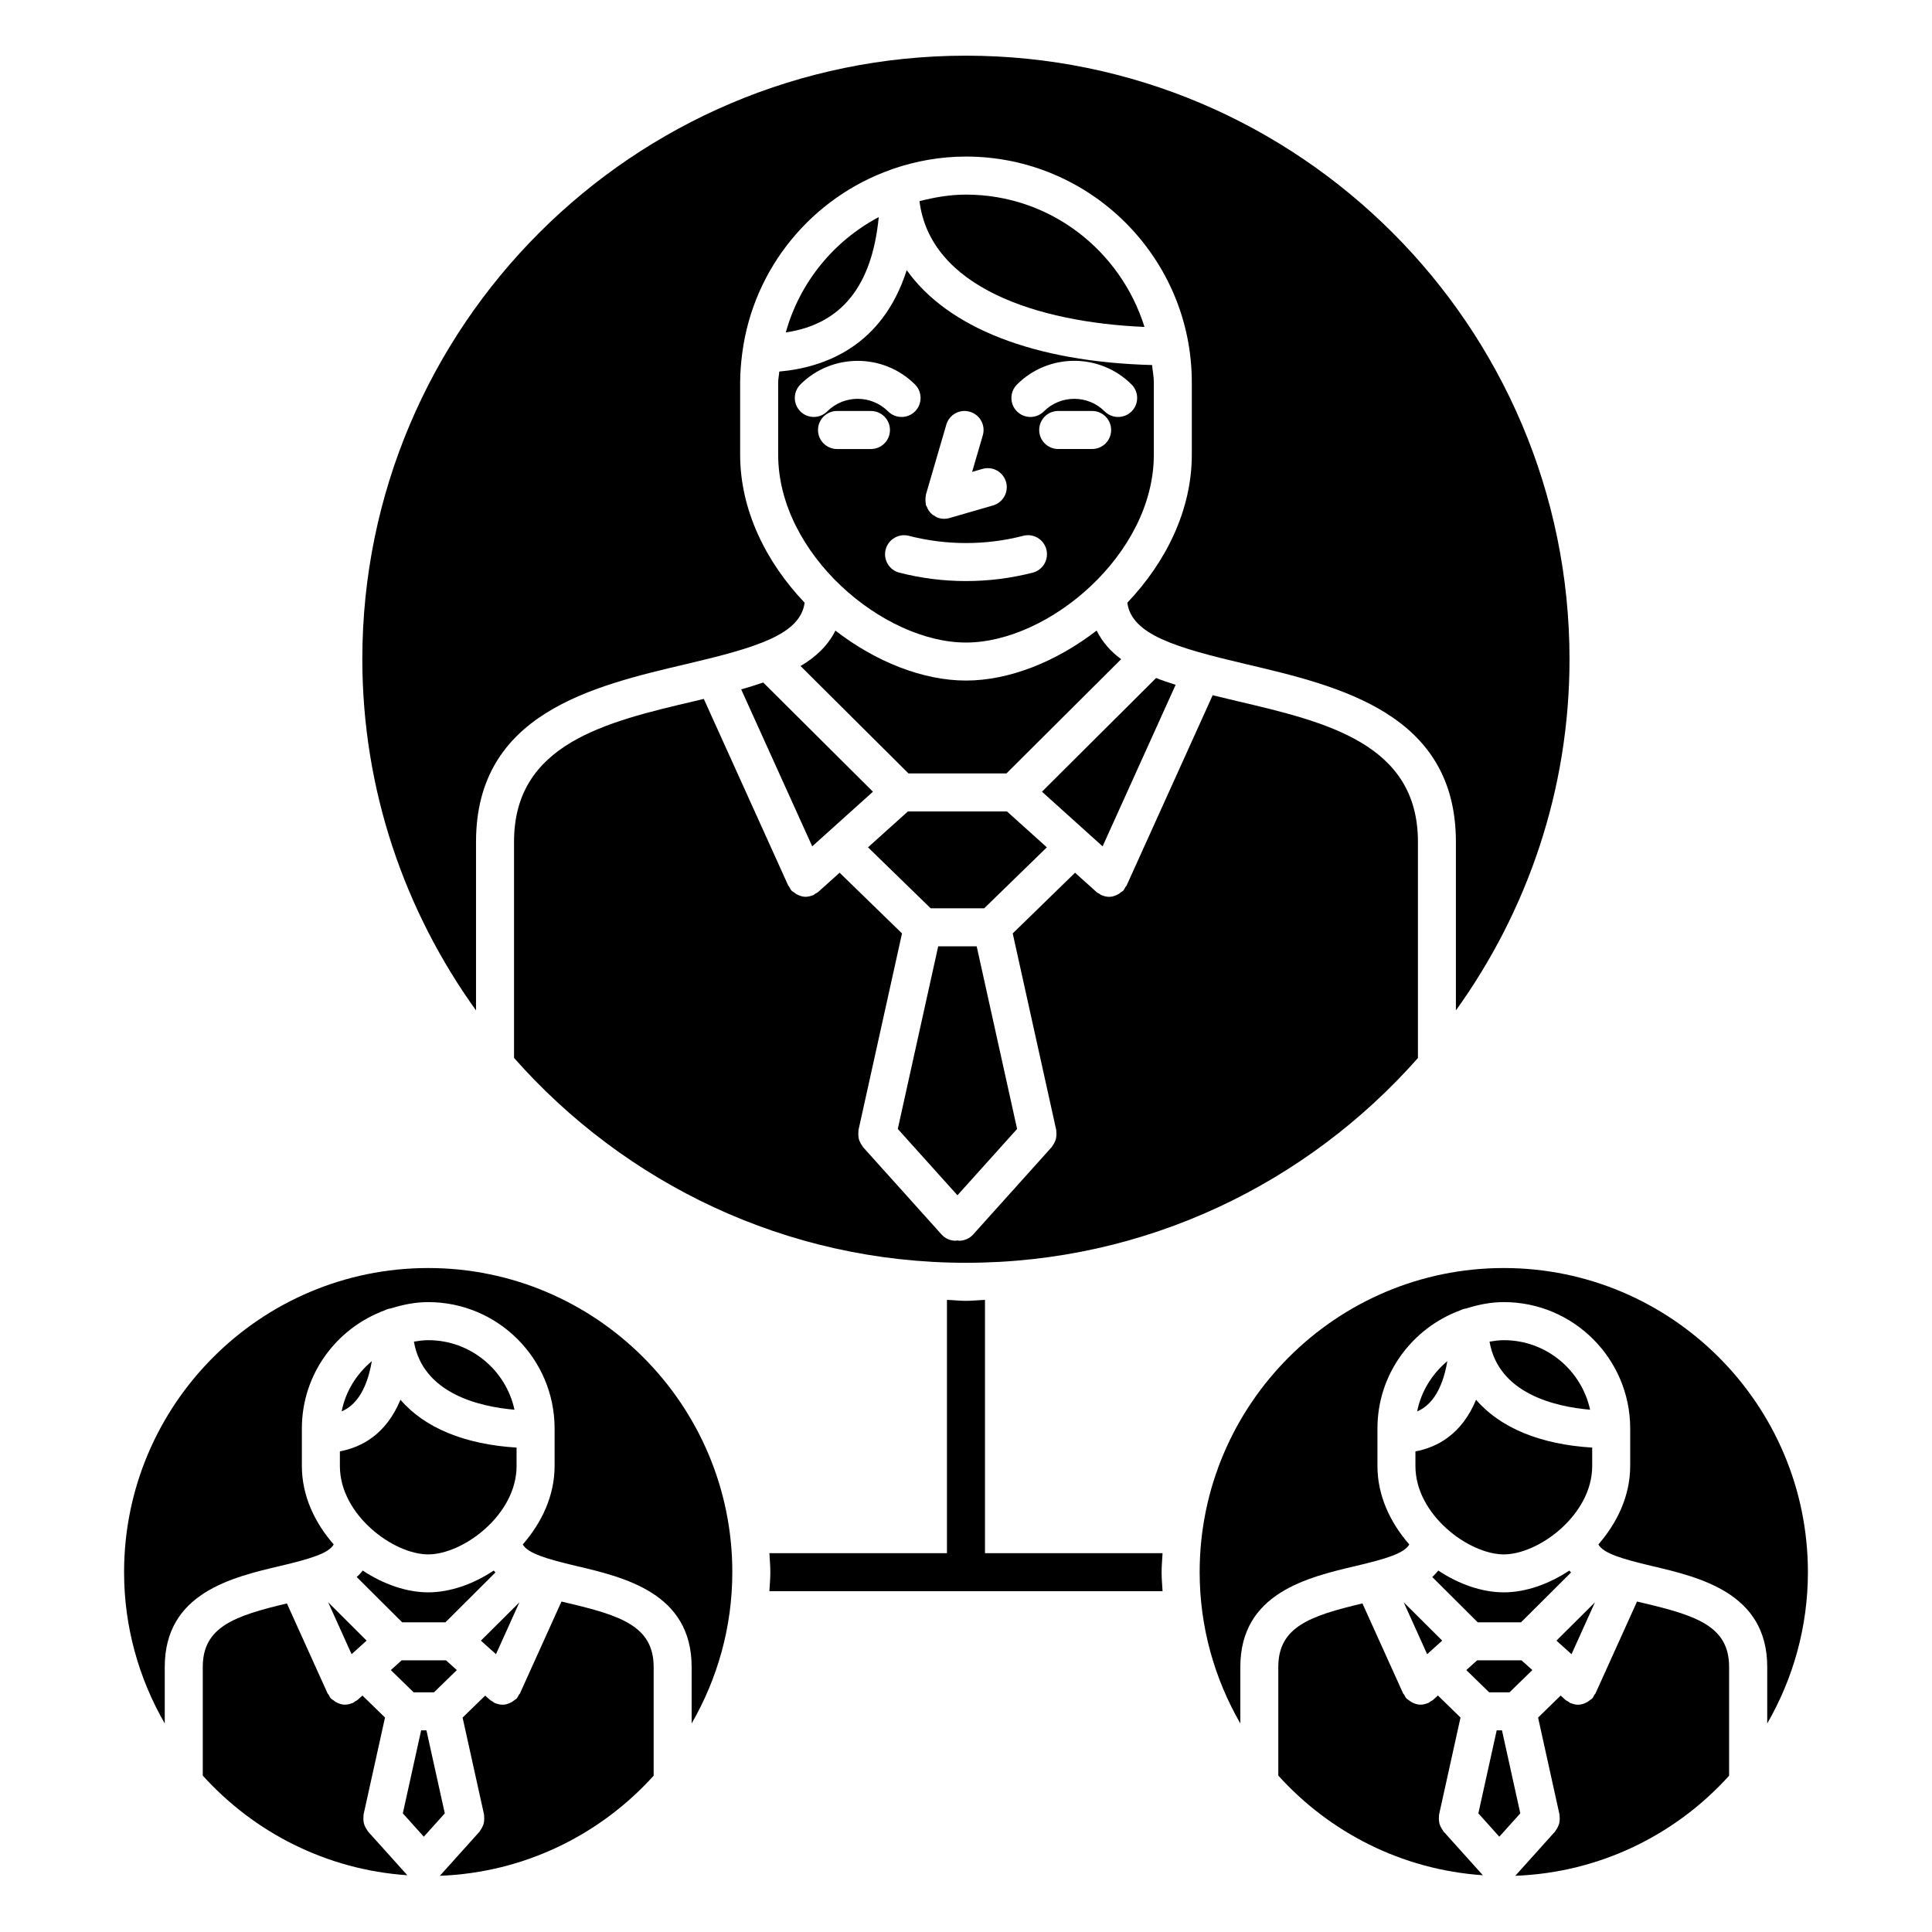 <?xml version="1.0" encoding="UTF-8"?>
<!-- Uploaded to: SVG Repo, www.svgrepo.com, Generator: SVG Repo Mixer Tools -->
<svg fill="#000000" width="800px" height="800px" version="1.1" viewBox="144 144 512 512" xmlns="http://www.w3.org/2000/svg">
 <g>
  <path d="m251.95 640.96-10.43-11.598c-0.09-0.109-0.121-0.23-0.203-0.344-0.211-0.273-0.371-0.574-0.523-0.887-0.141-0.281-0.262-0.574-0.344-0.875-0.082-0.293-0.109-0.605-0.133-0.918-0.02-0.352-0.031-0.676 0.012-1.027 0.02-0.141-0.02-0.273 0.012-0.414l5.691-25.734-5.984-5.824-1.258 1.129c-0.23 0.211-0.504 0.301-0.766 0.465-0.191 0.121-0.324 0.281-0.535 0.383-0.051 0.02-0.102 0.012-0.152 0.031-0.613 0.25-1.25 0.402-1.895 0.402 0 0-0.012 0.012-0.02 0.012-0.836 0-1.652-0.281-2.398-0.695-0.223-0.121-0.395-0.273-0.605-0.434-0.242-0.191-0.535-0.301-0.746-0.543-0.262-0.293-0.402-0.645-0.586-0.988-0.07-0.133-0.211-0.18-0.262-0.301l-10.793-23.871c-13.875 3.293-22.297 6.207-22.297 16.836v28.789c13.609 15.059 32.742 24.945 54.215 26.406z"/>
  <path d="m257.48 555.93c9.25 0 23.418-10.488 23.418-23.406v-4.898c-13.734-0.836-24.406-5.25-30.773-12.676-3.797 9.168-10.316 12.605-16.051 13.672v3.898c0 12.922 14.168 23.41 23.406 23.41z"/>
  <path d="m257.01 602.56h-1.402l-4.856 21.996 5.562 6.188 5.562-6.188z"/>
  <path d="m257.49 499.16c-1.301 0-2.559 0.18-3.797 0.383 2.387 13.793 17.391 17.25 26.652 18.047-2.293-10.523-11.652-18.43-22.855-18.43z"/>
  <path d="m275.44 582.38 6.207-13.746-10.199 10.156z"/>
  <path d="m250.43 584.01-2.859 2.578 6.047 5.894h5.391l6.055-5.894-2.863-2.578z"/>
  <path d="m250.58 573.93h11.465l13.25-13.211c-0.16-0.16-0.312-0.324-0.453-0.504-5.461 3.637-11.629 5.773-17.352 5.773-5.723 0-11.879-2.137-17.352-5.773-0.504 0.605-0.996 1.188-1.613 1.703z"/>
  <path d="m542.53 480.04c-44.445 0-80.609 36.152-80.609 80.598 0 14.602 3.969 28.273 10.781 40.094v-14.973c0-19.578 17.785-23.75 30.762-26.801 7.617-1.805 12.707-3.285 14.008-5.672-4.996-5.715-8.434-12.867-8.434-20.789v-9.945c0-14.41 9.191-26.609 21.984-31.316 0.504-0.262 1.047-0.422 1.621-0.504 3.152-0.988 6.43-1.664 9.883-1.664 18.469 0 33.492 15.023 33.492 33.484v9.945c0 7.91-3.438 15.062-8.434 20.789 1.301 2.379 6.387 3.871 13.996 5.672 12.977 3.055 30.754 7.227 30.754 26.801v14.984c6.82-11.828 10.781-25.504 10.781-40.102 0.004-44.449-36.152-80.602-80.586-80.602z"/>
  <path d="m230.96 568.61 6.215 13.766 3.981-3.598z"/>
  <path d="m294.24 568.77c-0.473-0.109-0.969-0.23-1.441-0.344l-11.023 24.383c-0.051 0.133-0.191 0.18-0.25 0.293-0.191 0.332-0.324 0.695-0.594 1.008-0.211 0.23-0.504 0.352-0.754 0.543-0.203 0.16-0.363 0.301-0.586 0.422-0.754 0.414-1.562 0.695-2.41 0.695-0.012 0-0.02-0.012-0.02-0.012-0.645 0-1.281-0.152-1.895-0.402-0.051-0.02-0.102-0.012-0.152-0.031-0.223-0.102-0.371-0.281-0.574-0.414-0.23-0.16-0.504-0.242-0.715-0.441l-1.25-1.117-5.984 5.824 5.691 25.734c0.031 0.141-0.012 0.273 0.012 0.414 0.039 0.344 0.039 0.664 0.012 1.027-0.02 0.312-0.039 0.625-0.133 0.918-0.082 0.301-0.211 0.594-0.344 0.875-0.152 0.312-0.312 0.613-0.523 0.887-0.082 0.109-0.109 0.23-0.203 0.344l-10.539 11.73c22.461-0.855 42.543-10.902 56.66-26.531v-28.789c0-10.828-8.688-13.652-22.984-17.016z"/>
  <path d="m535.61 573.93h11.477l13.25-13.199c-0.16-0.172-0.301-0.332-0.453-0.516-5.473 3.637-11.629 5.773-17.359 5.773-5.734 0-11.891-2.137-17.359-5.773-0.504 0.594-1.008 1.188-1.613 1.703z"/>
  <path d="m542.53 555.93c9.25 0 23.418-10.488 23.418-23.406v-4.898c-13.734-0.828-24.406-5.25-30.773-12.676-3.809 9.18-10.328 12.617-16.07 13.684v3.891c-0.004 12.918 14.176 23.406 23.426 23.406z"/>
  <path d="m516 568.63 6.207 13.746 3.992-3.598z"/>
  <path d="m542.04 602.56h-1.402l-4.856 21.996 5.551 6.188 5.562-6.188z"/>
  <path d="m542.53 499.16c-1.301 0-2.551 0.18-3.789 0.383 2.387 13.793 17.402 17.25 26.652 18.047-2.301-10.523-11.668-18.43-22.863-18.43z"/>
  <path d="m579.27 568.77c-0.473-0.109-0.957-0.23-1.441-0.344l-11.023 24.383c-0.059 0.133-0.203 0.18-0.262 0.301-0.18 0.332-0.312 0.684-0.586 0.988-0.211 0.23-0.504 0.344-0.734 0.543-0.211 0.16-0.383 0.312-0.613 0.434-0.754 0.414-1.562 0.695-2.398 0.695-0.656 0-1.309-0.16-1.914-0.414-0.059-0.02-0.109-0.012-0.16-0.031-0.211-0.102-0.352-0.273-0.543-0.395-0.25-0.16-0.523-0.242-0.746-0.453l-1.258-1.137-5.984 5.836 5.684 25.734c0.031 0.141-0.012 0.262 0.012 0.402 0.051 0.344 0.039 0.684 0.02 1.047-0.031 0.312-0.051 0.613-0.133 0.918-0.082 0.293-0.211 0.574-0.344 0.867-0.152 0.312-0.312 0.613-0.535 0.898-0.082 0.109-0.109 0.23-0.203 0.332l-10.539 11.73c22.461-0.848 42.551-10.902 56.66-26.52v-28.797c0.016-10.832-8.66-13.656-22.957-17.02z"/>
  <path d="m535.45 584.01-2.863 2.578 6.059 5.894h5.391l6.055-5.894-2.871-2.578z"/>
  <path d="m519.56 518.04c3.152-1.34 6.559-4.805 8-13.332-4.019 3.375-6.941 7.988-8 13.332z"/>
  <path d="m560.47 582.38 6.207-13.746-10.207 10.148z"/>
  <path d="m450.38 323.68-30.25 30.129 16.07 14.48 19.355-42.805c-1.77-0.562-3.523-1.148-5.176-1.805z"/>
  <path d="m399.99 314.28c0.012 0 0.012 0 0 0h0.02c21.945 0 49.766-23.438 49.766-49.766v-19.188c0-1.57-0.324-3.055-0.465-4.586-31.367-0.828-54.238-9.945-65.023-25.16-6.438 20.211-21.773 25.824-33.773 26.883-0.059 0.969-0.293 1.883-0.293 2.863v19.176c0.012 26.34 27.832 49.777 49.77 49.777zm33.434-51.289h-8.988c-2.781 0-5.039-2.258-5.039-5.039s2.258-5.039 5.039-5.039h8.988c2.781 0 5.039 2.258 5.039 5.039s-2.25 5.039-5.039 5.039zm-19.91-17.09c8.363-8.375 22.008-8.375 30.371 0 1.965 1.965 1.965 5.16 0 7.125-0.988 0.988-2.277 1.473-3.566 1.473-1.289 0-2.578-0.492-3.566-1.473-4.445-4.445-11.668-4.445-16.121 0-1.965 1.965-5.16 1.965-7.125 0-1.969-1.965-1.957-5.16 0.008-7.125zm-24.125 29.133 5.391-18.488c0.777-2.672 3.547-4.223 6.246-3.426 2.672 0.777 4.203 3.578 3.426 6.246l-2.832 9.691 2.75-0.797c2.68-0.766 5.461 0.766 6.238 3.445 0.766 2.672-0.766 5.461-3.445 6.238l-11.547 3.344c-0.465 0.133-0.938 0.203-1.402 0.203-0.465 0-0.938-0.059-1.41-0.203-0.516-0.152-0.945-0.434-1.371-0.715-0.09-0.059-0.18-0.07-0.273-0.141-0.777-0.594-1.289-1.41-1.613-2.316-0.031-0.102-0.152-0.152-0.18-0.25-0.039-0.141 0-0.273-0.031-0.414-0.059-0.324-0.082-0.645-0.082-0.988 0-0.352 0.012-0.684 0.082-1.027 0.047-0.141 0.016-0.273 0.055-0.402zm25.777 10.961c2.719-0.707 5.441 0.938 6.137 3.629 0.684 2.699-0.938 5.441-3.617 6.137-5.785 1.48-11.738 2.227-17.684 2.227s-11.891-0.746-17.664-2.227c-2.699-0.695-4.324-3.445-3.629-6.137 0.695-2.699 3.477-4.324 6.137-3.629 9.926 2.559 20.414 2.559 30.32 0zm-59.059-32.969c-1.965-1.977-1.965-5.16 0-7.133 8.375-8.352 22.008-8.352 30.379 0 1.965 1.965 1.965 5.16 0 7.133-0.988 0.988-2.277 1.473-3.566 1.473-1.289 0-2.578-0.492-3.566-1.473-4.445-4.445-11.68-4.445-16.133 0-1.953 1.953-5.148 1.965-7.113 0zm4.676 4.926c0-2.781 2.258-5.039 5.039-5.039l8.988 0.004c2.781 0 5.039 2.258 5.039 5.039s-2.258 5.039-5.039 5.039h-8.988c-2.781-0.004-5.039-2.25-5.039-5.043z"/>
  <path d="m352.24 232.1c14.742-2.195 22.863-12.262 24.637-30.57-11.953 6.348-20.941 17.301-24.637 30.57z"/>
  <path d="m384.75 348.96h25.977l30.391-30.27c-2.832-2.074-5.008-4.594-6.5-7.586-10.629 8.223-23.156 13.25-34.613 13.25h-0.012-0.012c-11.457 0-23.973-5.027-34.59-13.238-1.945 3.91-5.117 6.973-9.238 9.391z"/>
  <path d="m447.3 230.64c-6.316-20.242-25-35.066-47.297-35.066-4.281 0-8.363 0.715-12.332 1.734 2.871 22.793 31.094 32.105 59.629 33.332z"/>
  <path d="m519.77 424.38v-57.281c0-26.035-24.344-31.762-47.891-37.293-2.176-0.516-4.352-1.027-6.508-1.562l-22.832 50.48c-0.059 0.133-0.211 0.191-0.273 0.312-0.191 0.332-0.312 0.684-0.586 0.977-0.211 0.23-0.492 0.344-0.727 0.523-0.211 0.16-0.383 0.324-0.625 0.441-0.746 0.414-1.551 0.695-2.387 0.695-0.656 0-1.309-0.16-1.926-0.422-0.051-0.02-0.102-0.012-0.152-0.031-0.203-0.09-0.324-0.25-0.516-0.363-0.262-0.16-0.555-0.262-0.785-0.484l-5.664-5.09-16.516 16.082 11.539 52.133c0.031 0.141-0.012 0.262 0.012 0.402 0.051 0.344 0.039 0.684 0.02 1.047-0.031 0.301-0.051 0.613-0.133 0.906-0.082 0.301-0.211 0.594-0.344 0.875-0.16 0.312-0.312 0.613-0.523 0.887-0.09 0.109-0.121 0.242-0.211 0.344l-20.828 23.176c-0.996 1.109-2.367 1.672-3.75 1.672-0.16 0-0.301-0.07-0.453-0.082-0.152 0.012-0.301 0.082-0.453 0.082-1.379 0-2.75-0.562-3.75-1.672l-20.828-23.176c-0.09-0.109-0.121-0.23-0.211-0.352-0.211-0.262-0.363-0.562-0.516-0.867-0.141-0.293-0.273-0.586-0.352-0.887-0.082-0.301-0.102-0.605-0.121-0.918-0.02-0.344-0.031-0.676 0.012-1.039 0.02-0.141-0.02-0.262 0.012-0.402l11.539-52.125-16.535-16.09-5.664 5.09c-0.23 0.211-0.516 0.312-0.766 0.465-0.191 0.121-0.324 0.281-0.523 0.383-0.051 0.02-0.102 0.012-0.152 0.031-0.613 0.25-1.25 0.402-1.895 0.414h-0.02c-0.836 0-1.652-0.281-2.398-0.695-0.223-0.121-0.395-0.273-0.594-0.422-0.242-0.191-0.535-0.301-0.746-0.543-0.273-0.301-0.402-0.656-0.594-0.996-0.059-0.121-0.203-0.172-0.25-0.293l-22.391-49.496c-0.805 0.191-1.602 0.395-2.398 0.574-23.539 5.531-47.891 11.254-47.891 37.293v57.281c29.332 33.199 72.086 54.289 119.78 54.289 47.691 0.008 90.434-21.074 119.77-54.273z"/>
  <path d="m452.09 565.68c-0.102-1.672-0.25-3.336-0.25-5.039s0.16-3.367 0.25-5.039l-47.059 0.004v-67.117c-1.684 0.051-3.336 0.25-5.039 0.25s-3.356-0.211-5.039-0.25v67.117h-47.055c0.09 1.672 0.25 3.336 0.25 5.039s-0.16 3.367-0.25 5.039z"/>
  <path d="m270.15 411.77v-44.668c0-34.016 30.863-41.273 55.66-47.105 18.691-4.394 30.277-7.828 31.426-16.273-10.117-10.629-17.09-24.414-17.09-39.215v-19.176c0-2.602 0.223-5.141 0.543-7.648v-0.02c0-0.051 0.02-0.082 0.02-0.133 2.961-22.609 18.57-41.242 39.488-48.609 0.16-0.082 0.324-0.121 0.484-0.18 6.066-2.074 12.555-3.254 19.316-3.254 33 0 59.844 26.844 59.844 59.844v19.176c0 14.801-6.973 28.586-17.09 39.215 1.137 8.445 12.734 11.879 31.426 16.273 24.797 5.836 55.652 13.078 55.652 47.105v44.668c18.863-26.25 30.109-58.332 30.109-93.055 0-88.207-71.754-159.96-159.96-159.96-88.195 0-159.96 71.762-159.96 159.96 0.023 34.727 11.27 66.809 30.133 93.055z"/>
  <path d="m410.86 359.04h-26.258l-10.57 9.512 16.598 16.152h14.195l16.598-16.152z"/>
  <path d="m536.98 640.96-10.43-11.598c-0.09-0.102-0.121-0.223-0.203-0.332-0.211-0.281-0.383-0.586-0.535-0.898-0.141-0.293-0.262-0.574-0.344-0.867-0.082-0.301-0.102-0.605-0.133-0.918-0.02-0.352-0.031-0.695 0.02-1.047 0.02-0.141-0.02-0.262 0.012-0.402l5.684-25.734-5.984-5.836-1.258 1.137c-0.223 0.211-0.492 0.293-0.734 0.453-0.203 0.121-0.332 0.293-0.555 0.395-0.051 0.02-0.102 0.012-0.16 0.031-0.613 0.25-1.258 0.414-1.914 0.414-0.836 0-1.641-0.281-2.398-0.695-0.223-0.121-0.395-0.273-0.613-0.434-0.23-0.203-0.523-0.301-0.734-0.543-0.262-0.293-0.402-0.645-0.586-0.988-0.07-0.133-0.211-0.18-0.262-0.301l-10.793-23.871c-13.863 3.293-22.297 6.195-22.297 16.836v28.789c13.602 15.062 32.746 24.949 54.219 26.41z"/>
  <path d="m346.26 324.87c-1.895 0.645-3.828 1.258-5.836 1.824l18.824 41.594 16.09-14.48z"/>
  <path d="m402.83 394.78h-10.195l-10.711 48.398 15.809 17.582 15.809-17.582z"/>
  <path d="m234.54 518.03c3.164-1.34 6.551-4.805 7.992-13.312-4.023 3.367-6.945 7.981-7.992 13.312z"/>
  <path d="m257.48 480.04c-44.445 0-80.598 36.152-80.598 80.598 0 14.602 3.969 28.285 10.781 40.102v-14.984c0-19.578 17.773-23.75 30.762-26.801 7.609-1.805 12.695-3.285 14.008-5.664-4.996-5.723-8.434-12.879-8.434-20.789v-9.945c0-14.398 9.191-26.602 21.965-31.309 0.516-0.273 1.059-0.434 1.664-0.523 3.144-0.977 6.41-1.652 9.863-1.652 18.469 0 33.484 15.023 33.484 33.484v9.945c0 7.91-3.438 15.062-8.434 20.789 1.301 2.367 6.387 3.859 13.996 5.664 12.977 3.055 30.754 7.227 30.754 26.801v14.984c6.82-11.828 10.781-25.504 10.781-40.102 0.008-44.445-36.148-80.598-80.594-80.598z"/>
 </g>
</svg>